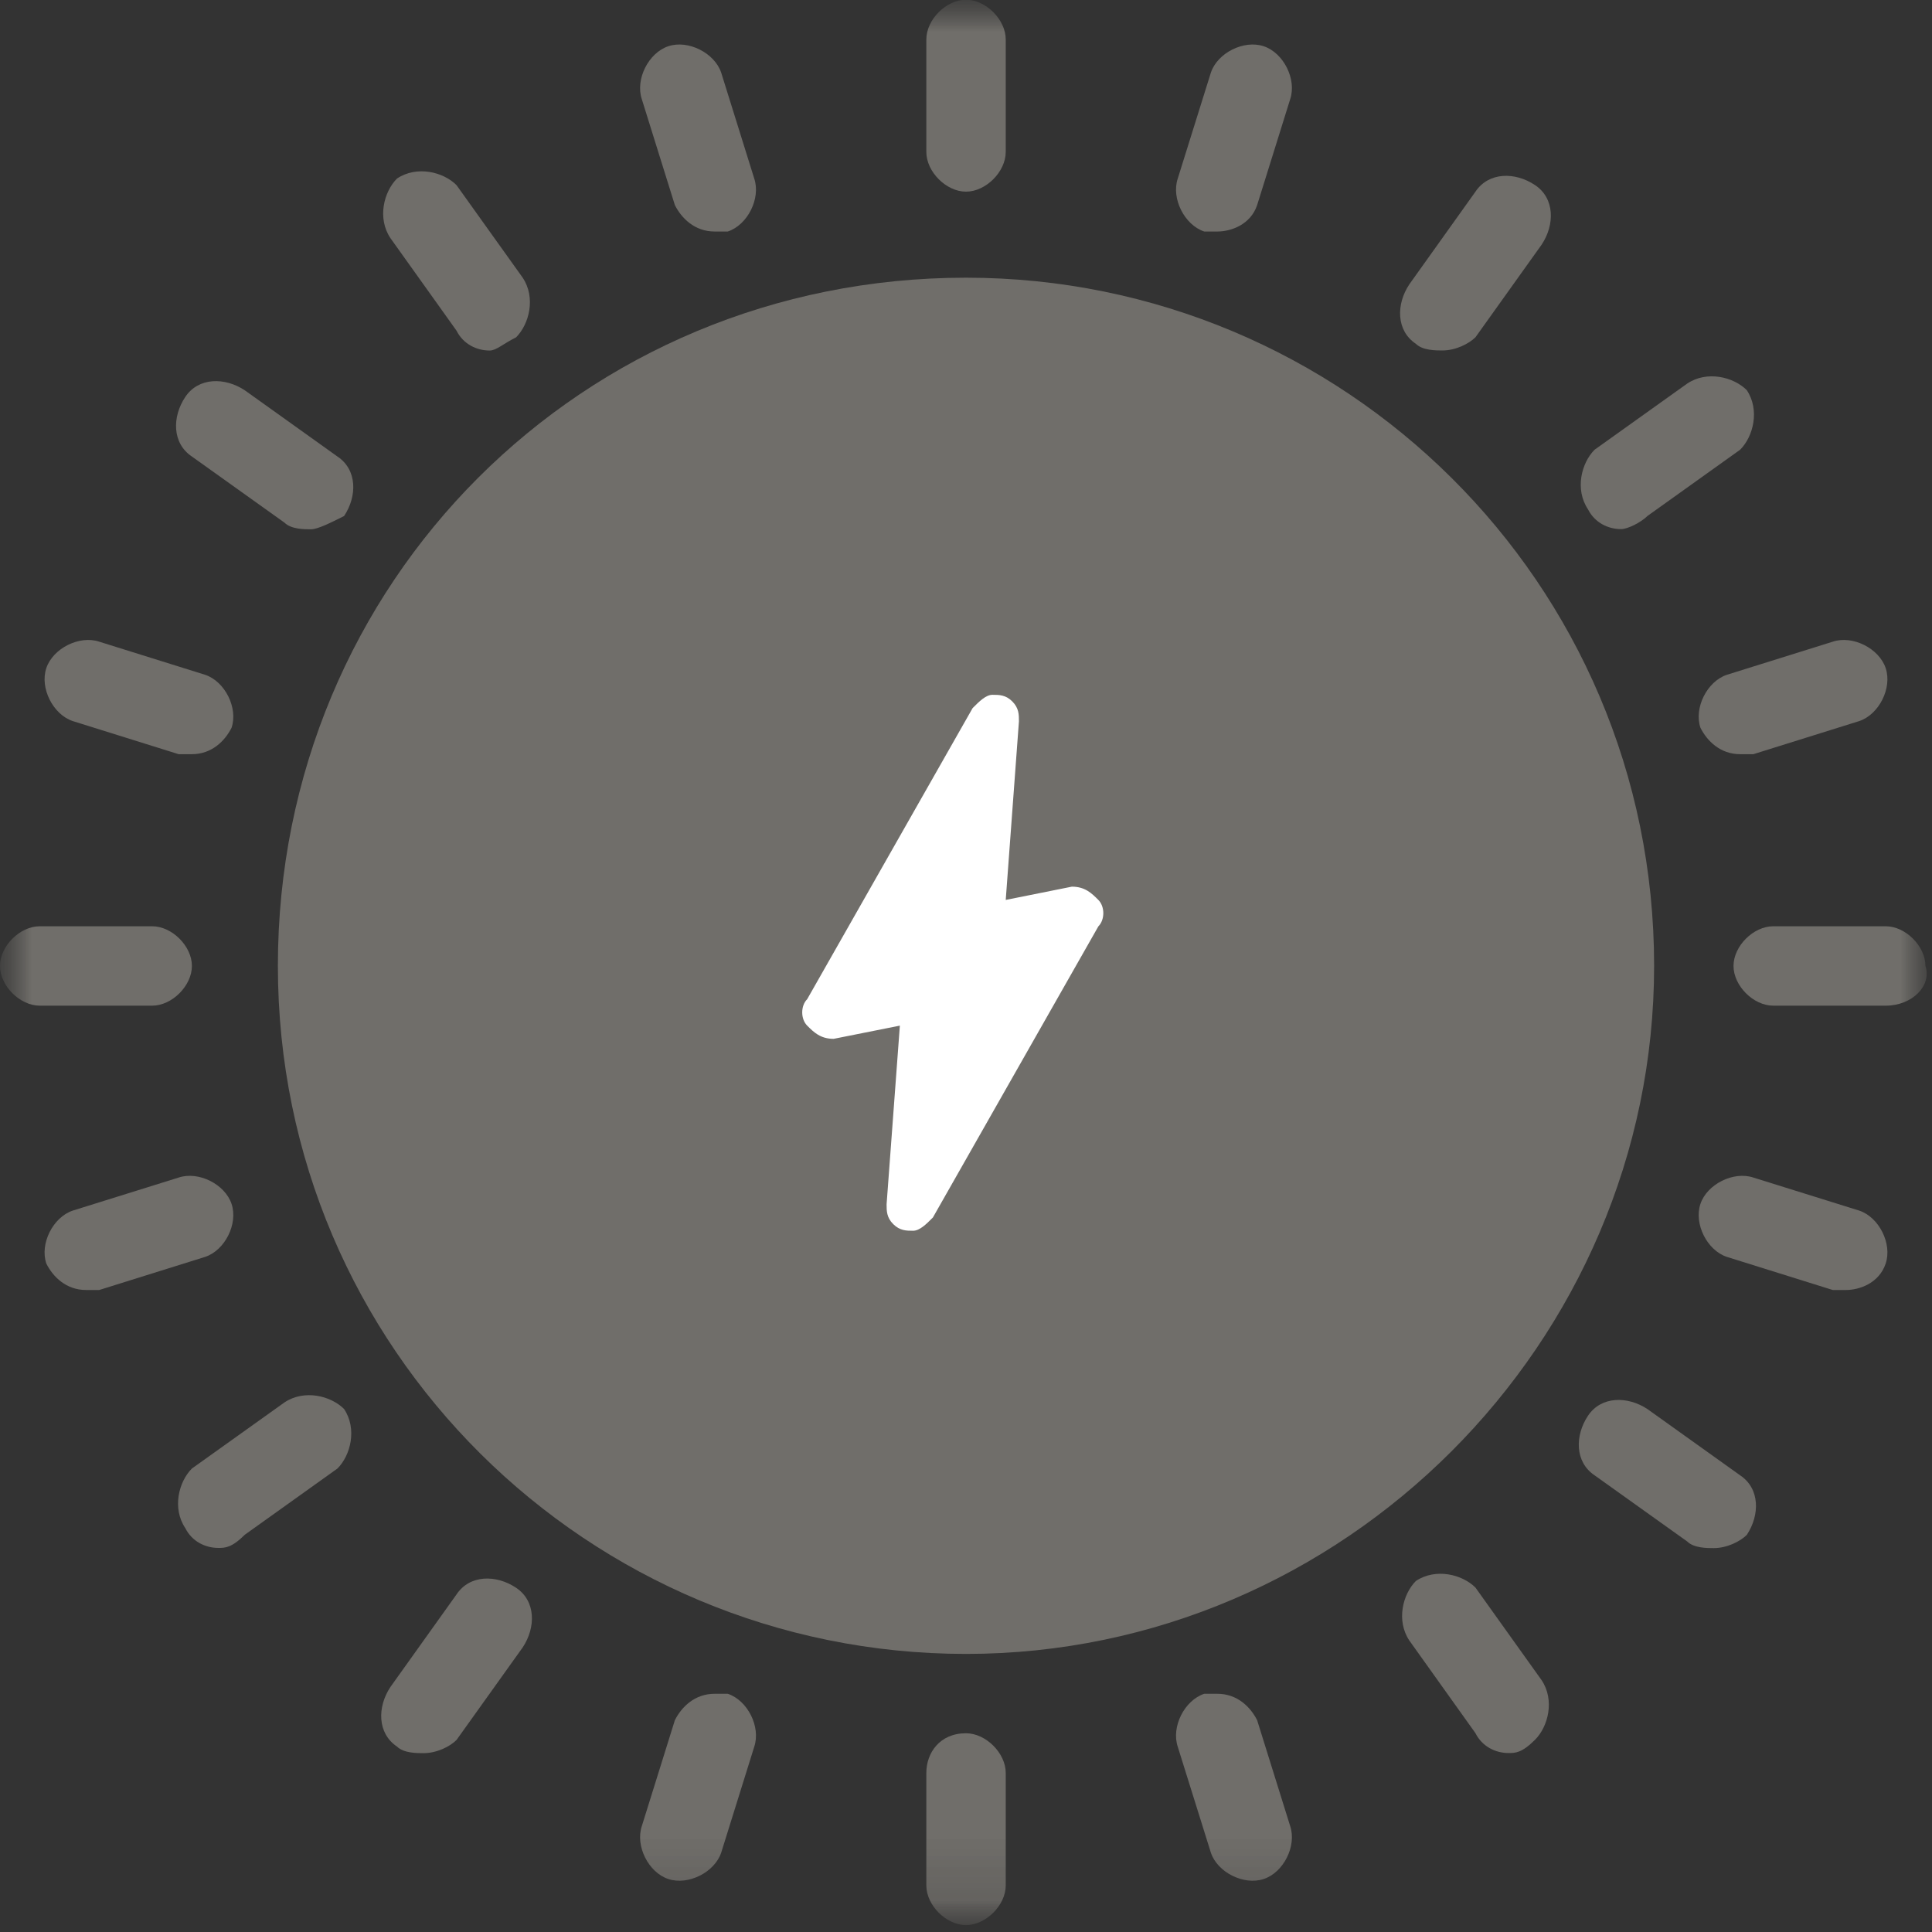 <svg width="30" height="30" viewBox="0 0 30 30" fill="none" xmlns="http://www.w3.org/2000/svg">
<rect x="0" y="0" width="30" height="30" fill="#333333" stroke="none"/>
<mask id="mask0_384_3177" style="mask-type:luminance" maskUnits="userSpaceOnUse" x="0" y="0" width="30" height="30">
<path d="M30 0H0V29.897H30V0Z" fill="white"/>
</mask>
<g mask="url(#mask0_384_3177)">
<mask id="mask1_384_3177" style="mask-type:luminance" maskUnits="userSpaceOnUse" x="0" y="0" width="30" height="30">
<path d="M30 0H0V29.897H30V0Z" fill="white"/>
</mask>
<g mask="url(#mask1_384_3177)">
<g opacity="0.3">
<mask id="mask2_384_3177" style="mask-type:luminance" maskUnits="userSpaceOnUse" x="-18" y="-14" width="66" height="45">
<path d="M47.466 -13.359H-17.465V30.921H47.466V-13.359Z" fill="white"/>
</mask>
<g mask="url(#mask2_384_3177)">
<path d="M6.576 27.223C6.473 27.223 6.268 27.223 6.165 27.121C5.857 26.915 5.857 26.504 6.062 26.196L7.089 24.758C7.295 24.449 7.706 24.449 8.014 24.655C8.322 24.86 8.322 25.271 8.117 25.58L7.089 27.018C6.987 27.121 6.781 27.223 6.576 27.223Z" fill="#FFF8EC"/>
</g>
<mask id="mask3_384_3177" style="mask-type:luminance" maskUnits="userSpaceOnUse" x="-18" y="-14" width="66" height="45">
<path d="M47.466 -13.359H-17.465V30.921H47.466V-13.359Z" fill="white"/>
</mask>
<g mask="url(#mask3_384_3177)">
<path d="M3.391 24.036C3.185 24.036 2.98 23.934 2.877 23.728C2.671 23.42 2.774 23.009 2.98 22.803L4.418 21.776C4.726 21.571 5.137 21.673 5.343 21.879C5.548 22.187 5.445 22.598 5.24 22.803L3.802 23.831C3.596 24.036 3.493 24.036 3.391 24.036Z" fill="#FFF8EC"/>
</g>
<mask id="mask4_384_3177" style="mask-type:luminance" maskUnits="userSpaceOnUse" x="-18" y="-14" width="66" height="45">
<path d="M47.466 -13.359H-17.465V30.921H47.466V-13.359Z" fill="white"/>
</mask>
<g mask="url(#mask4_384_3177)">
<path d="M1.336 20.031C1.027 20.031 0.822 19.826 0.719 19.62C0.616 19.312 0.822 18.901 1.13 18.798L2.774 18.285C3.082 18.182 3.493 18.387 3.596 18.695C3.699 19.004 3.493 19.415 3.185 19.517L1.541 20.031C1.438 20.031 1.438 20.031 1.336 20.031Z" fill="#FFF8EC"/>
</g>
<mask id="mask5_384_3177" style="mask-type:luminance" maskUnits="userSpaceOnUse" x="-18" y="-14" width="66" height="45">
<path d="M47.466 -13.359H-17.465V30.921H47.466V-13.359Z" fill="white"/>
</mask>
<g mask="url(#mask5_384_3177)">
<path d="M2.363 15.616H0.617C0.308 15.616 0 15.307 0 14.999C0 14.691 0.308 14.383 0.617 14.383H2.363C2.671 14.383 2.98 14.691 2.98 14.999C2.98 15.307 2.671 15.616 2.363 15.616Z" fill="#FFF8EC"/>
</g>
<mask id="mask6_384_3177" style="mask-type:luminance" maskUnits="userSpaceOnUse" x="-18" y="-14" width="66" height="45">
<path d="M47.466 -13.359H-17.465V30.921H47.466V-13.359Z" fill="white"/>
</mask>
<g mask="url(#mask6_384_3177)">
<path d="M2.979 11.711C2.877 11.711 2.877 11.711 2.774 11.711L1.13 11.197C0.822 11.094 0.616 10.683 0.719 10.375C0.822 10.067 1.233 9.861 1.541 9.964L3.185 10.478C3.493 10.581 3.699 10.992 3.596 11.3C3.493 11.505 3.288 11.711 2.979 11.711Z" fill="#FFF8EC"/>
</g>
<mask id="mask7_384_3177" style="mask-type:luminance" maskUnits="userSpaceOnUse" x="-18" y="-14" width="66" height="45">
<path d="M47.466 -13.359H-17.465V30.921H47.466V-13.359Z" fill="white"/>
</mask>
<g mask="url(#mask7_384_3177)">
<path d="M4.829 8.219C4.726 8.219 4.521 8.219 4.418 8.116L2.98 7.089C2.671 6.883 2.671 6.472 2.877 6.164C3.082 5.856 3.493 5.856 3.802 6.061L5.24 7.089C5.548 7.294 5.548 7.705 5.343 8.013C5.137 8.116 4.932 8.219 4.829 8.219Z" fill="#FFF8EC"/>
</g>
<mask id="mask8_384_3177" style="mask-type:luminance" maskUnits="userSpaceOnUse" x="-18" y="-14" width="66" height="45">
<path d="M47.466 -13.359H-17.465V30.921H47.466V-13.359Z" fill="white"/>
</mask>
<g mask="url(#mask8_384_3177)">
<path d="M7.603 5.443C7.398 5.443 7.192 5.341 7.089 5.135L6.062 3.697C5.856 3.389 5.959 2.978 6.165 2.772C6.473 2.567 6.884 2.669 7.089 2.875L8.117 4.313C8.322 4.621 8.219 5.032 8.014 5.238C7.808 5.341 7.706 5.443 7.603 5.443Z" fill="#FFF8EC"/>
</g>
<mask id="mask9_384_3177" style="mask-type:luminance" maskUnits="userSpaceOnUse" x="-18" y="-14" width="66" height="45">
<path d="M47.466 -13.359H-17.465V30.921H47.466V-13.359Z" fill="white"/>
</mask>
<g mask="url(#mask9_384_3177)">
<path d="M11.096 3.595C10.788 3.595 10.582 3.389 10.479 3.184L9.966 1.54C9.863 1.232 10.069 0.821 10.377 0.718C10.685 0.615 11.096 0.821 11.199 1.129L11.712 2.773C11.815 3.081 11.61 3.492 11.301 3.595C11.199 3.595 11.199 3.595 11.096 3.595Z" fill="#FFF8EC"/>
</g>
<mask id="mask10_384_3177" style="mask-type:luminance" maskUnits="userSpaceOnUse" x="-18" y="-14" width="66" height="45">
<path d="M47.466 -13.359H-17.465V30.921H47.466V-13.359Z" fill="white"/>
</mask>
<g mask="url(#mask10_384_3177)">
<path d="M15 2.976C14.692 2.976 14.384 2.667 14.384 2.359V0.613C14.384 0.304 14.692 -0.004 15 -0.004C15.308 -0.004 15.617 0.304 15.617 0.613V2.359C15.617 2.667 15.308 2.976 15 2.976Z" fill="#FFF8EC"/>
</g>
<mask id="mask11_384_3177" style="mask-type:luminance" maskUnits="userSpaceOnUse" x="-18" y="-14" width="66" height="45">
<path d="M47.466 -13.359H-17.465V30.921H47.466V-13.359Z" fill="white"/>
</mask>
<g mask="url(#mask11_384_3177)">
<path d="M18.904 3.595C18.802 3.595 18.802 3.595 18.699 3.595C18.391 3.492 18.185 3.081 18.288 2.773L18.802 1.129C18.904 0.821 19.315 0.615 19.623 0.718C19.932 0.821 20.137 1.232 20.034 1.54L19.521 3.184C19.418 3.492 19.11 3.595 18.904 3.595Z" fill="#FFF8EC"/>
</g>
<mask id="mask12_384_3177" style="mask-type:luminance" maskUnits="userSpaceOnUse" x="-18" y="-14" width="66" height="45">
<path d="M47.466 -13.359H-17.465V30.921H47.466V-13.359Z" fill="white"/>
</mask>
<g mask="url(#mask12_384_3177)">
<path d="M18.904 26.301C19.212 26.301 19.418 26.506 19.521 26.712L20.034 28.356C20.137 28.664 19.932 29.075 19.623 29.177C19.315 29.28 18.904 29.075 18.802 28.767L18.288 27.123C18.185 26.814 18.391 26.404 18.699 26.301C18.802 26.301 18.802 26.301 18.904 26.301Z" fill="#FFF8EC"/>
</g>
<mask id="mask13_384_3177" style="mask-type:luminance" maskUnits="userSpaceOnUse" x="-18" y="-14" width="66" height="45">
<path d="M47.466 -13.359H-17.465V30.921H47.466V-13.359Z" fill="white"/>
</mask>
<g mask="url(#mask13_384_3177)">
<path d="M15 26.914C15.308 26.914 15.617 27.222 15.617 27.53V29.277C15.617 29.585 15.308 29.893 15 29.893C14.692 29.893 14.384 29.585 14.384 29.277V27.53C14.384 27.222 14.589 26.914 15 26.914Z" fill="#FFF8EC"/>
</g>
<mask id="mask14_384_3177" style="mask-type:luminance" maskUnits="userSpaceOnUse" x="-18" y="-14" width="66" height="45">
<path d="M47.466 -13.359H-17.465V30.921H47.466V-13.359Z" fill="white"/>
</mask>
<g mask="url(#mask14_384_3177)">
<path d="M11.096 26.301C11.199 26.301 11.199 26.301 11.301 26.301C11.61 26.404 11.815 26.814 11.712 27.123L11.199 28.767C11.096 29.075 10.685 29.28 10.377 29.177C10.069 29.075 9.863 28.664 9.966 28.356L10.479 26.712C10.582 26.506 10.788 26.301 11.096 26.301Z" fill="#FFF8EC"/>
</g>
<mask id="mask15_384_3177" style="mask-type:luminance" maskUnits="userSpaceOnUse" x="-18" y="-14" width="66" height="45">
<path d="M47.466 -13.359H-17.465V30.921H47.466V-13.359Z" fill="white"/>
</mask>
<g mask="url(#mask15_384_3177)">
<path d="M22.398 5.442C22.295 5.442 22.089 5.442 21.986 5.339C21.678 5.134 21.678 4.723 21.884 4.415L22.911 2.976C23.117 2.668 23.528 2.668 23.836 2.874C24.144 3.079 24.144 3.49 23.939 3.798L22.911 5.237C22.808 5.339 22.603 5.442 22.398 5.442Z" fill="#FFF8EC"/>
</g>
<mask id="mask16_384_3177" style="mask-type:luminance" maskUnits="userSpaceOnUse" x="-18" y="-14" width="66" height="45">
<path d="M47.466 -13.359H-17.465V30.921H47.466V-13.359Z" fill="white"/>
</mask>
<g mask="url(#mask16_384_3177)">
<path d="M25.172 8.216C24.966 8.216 24.761 8.113 24.658 7.908C24.452 7.6 24.555 7.189 24.761 6.983L26.199 5.956C26.507 5.75 26.918 5.853 27.124 6.058C27.329 6.367 27.226 6.778 27.021 6.983L25.583 8.011C25.48 8.113 25.274 8.216 25.172 8.216Z" fill="#FFF8EC"/>
</g>
<mask id="mask17_384_3177" style="mask-type:luminance" maskUnits="userSpaceOnUse" x="-18" y="-14" width="66" height="45">
<path d="M47.466 -13.359H-17.465V30.921H47.466V-13.359Z" fill="white"/>
</mask>
<g mask="url(#mask17_384_3177)">
<path d="M27.021 11.711C26.712 11.711 26.507 11.505 26.404 11.3C26.301 10.992 26.507 10.581 26.815 10.478L28.459 9.964C28.767 9.861 29.178 10.067 29.281 10.375C29.384 10.683 29.178 11.094 28.87 11.197L27.226 11.711C27.123 11.711 27.021 11.711 27.021 11.711Z" fill="#FFF8EC"/>
</g>
<mask id="mask18_384_3177" style="mask-type:luminance" maskUnits="userSpaceOnUse" x="-18" y="-14" width="66" height="45">
<path d="M47.466 -13.359H-17.465V30.921H47.466V-13.359Z" fill="white"/>
</mask>
<g mask="url(#mask18_384_3177)">
<path d="M29.281 15.616H27.535C27.226 15.616 26.918 15.307 26.918 14.999C26.918 14.691 27.226 14.383 27.535 14.383H29.281C29.589 14.383 29.898 14.691 29.898 14.999C30 15.307 29.692 15.616 29.281 15.616Z" fill="#FFF8EC"/>
</g>
<mask id="mask19_384_3177" style="mask-type:luminance" maskUnits="userSpaceOnUse" x="-18" y="-14" width="66" height="45">
<path d="M47.466 -13.359H-17.465V30.921H47.466V-13.359Z" fill="white"/>
</mask>
<g mask="url(#mask19_384_3177)">
<path d="M28.664 20.031C28.562 20.031 28.562 20.031 28.459 20.031L26.815 19.517C26.507 19.415 26.301 19.004 26.404 18.695C26.507 18.387 26.918 18.182 27.226 18.285L28.87 18.798C29.178 18.901 29.384 19.312 29.281 19.62C29.178 19.928 28.87 20.031 28.664 20.031Z" fill="#FFF8EC"/>
</g>
<mask id="mask20_384_3177" style="mask-type:luminance" maskUnits="userSpaceOnUse" x="-18" y="-14" width="66" height="45">
<path d="M47.466 -13.359H-17.465V30.921H47.466V-13.359Z" fill="white"/>
</mask>
<g mask="url(#mask20_384_3177)">
<path d="M26.61 24.039C26.507 24.039 26.302 24.039 26.199 23.936L24.761 22.909C24.453 22.703 24.453 22.292 24.658 21.984C24.863 21.676 25.274 21.676 25.583 21.881L27.021 22.909C27.329 23.114 27.329 23.525 27.124 23.834C27.021 23.936 26.816 24.039 26.61 24.039Z" fill="#FFF8EC"/>
</g>
<mask id="mask21_384_3177" style="mask-type:luminance" maskUnits="userSpaceOnUse" x="-18" y="-14" width="66" height="45">
<path d="M47.466 -13.359H-17.465V30.921H47.466V-13.359Z" fill="white"/>
</mask>
<g mask="url(#mask21_384_3177)">
<path d="M23.425 27.221C23.219 27.221 23.014 27.118 22.911 26.913L21.884 25.474C21.678 25.166 21.781 24.755 21.986 24.549C22.295 24.344 22.706 24.447 22.911 24.652L23.939 26.091C24.144 26.399 24.041 26.81 23.836 27.015C23.63 27.221 23.528 27.221 23.425 27.221Z" fill="#FFF8EC"/>
</g>
<mask id="mask22_384_3177" style="mask-type:luminance" maskUnits="userSpaceOnUse" x="-18" y="-14" width="66" height="45">
<path d="M47.466 -13.359H-17.465V30.921H47.466V-13.359Z" fill="white"/>
</mask>
<g mask="url(#mask22_384_3177)">
<path d="M25.685 14.997C25.685 20.854 20.857 25.682 15 25.682C9.144 25.682 4.315 20.956 4.315 14.997C4.315 9.039 9.042 4.312 15 4.312C20.857 4.312 25.685 9.039 25.685 14.997Z" fill="#FFF8EC"/>
</g>
</g>
</g>
<mask id="mask23_384_3177" style="mask-type:luminance" maskUnits="userSpaceOnUse" x="0" y="0" width="30" height="30">
<path d="M30 0H0V29.897H30V0Z" fill="white"/>
</mask>
<g mask="url(#mask23_384_3177)">
<path d="M17.055 13.974C16.952 13.871 16.849 13.768 16.644 13.768L15.617 13.974L15.822 11.2C15.822 11.097 15.822 10.995 15.719 10.892C15.617 10.789 15.514 10.789 15.411 10.789C15.308 10.789 15.206 10.892 15.103 10.995L12.534 15.515C12.431 15.618 12.431 15.823 12.534 15.926C12.637 16.029 12.74 16.131 12.945 16.131L13.973 15.926L13.767 18.7C13.767 18.803 13.767 18.905 13.87 19.008C13.973 19.111 14.075 19.111 14.178 19.111C14.281 19.111 14.384 19.008 14.486 18.905L17.055 14.385C17.158 14.282 17.158 14.077 17.055 13.974Z" fill="white"/>
</g>
</g>
</svg>
